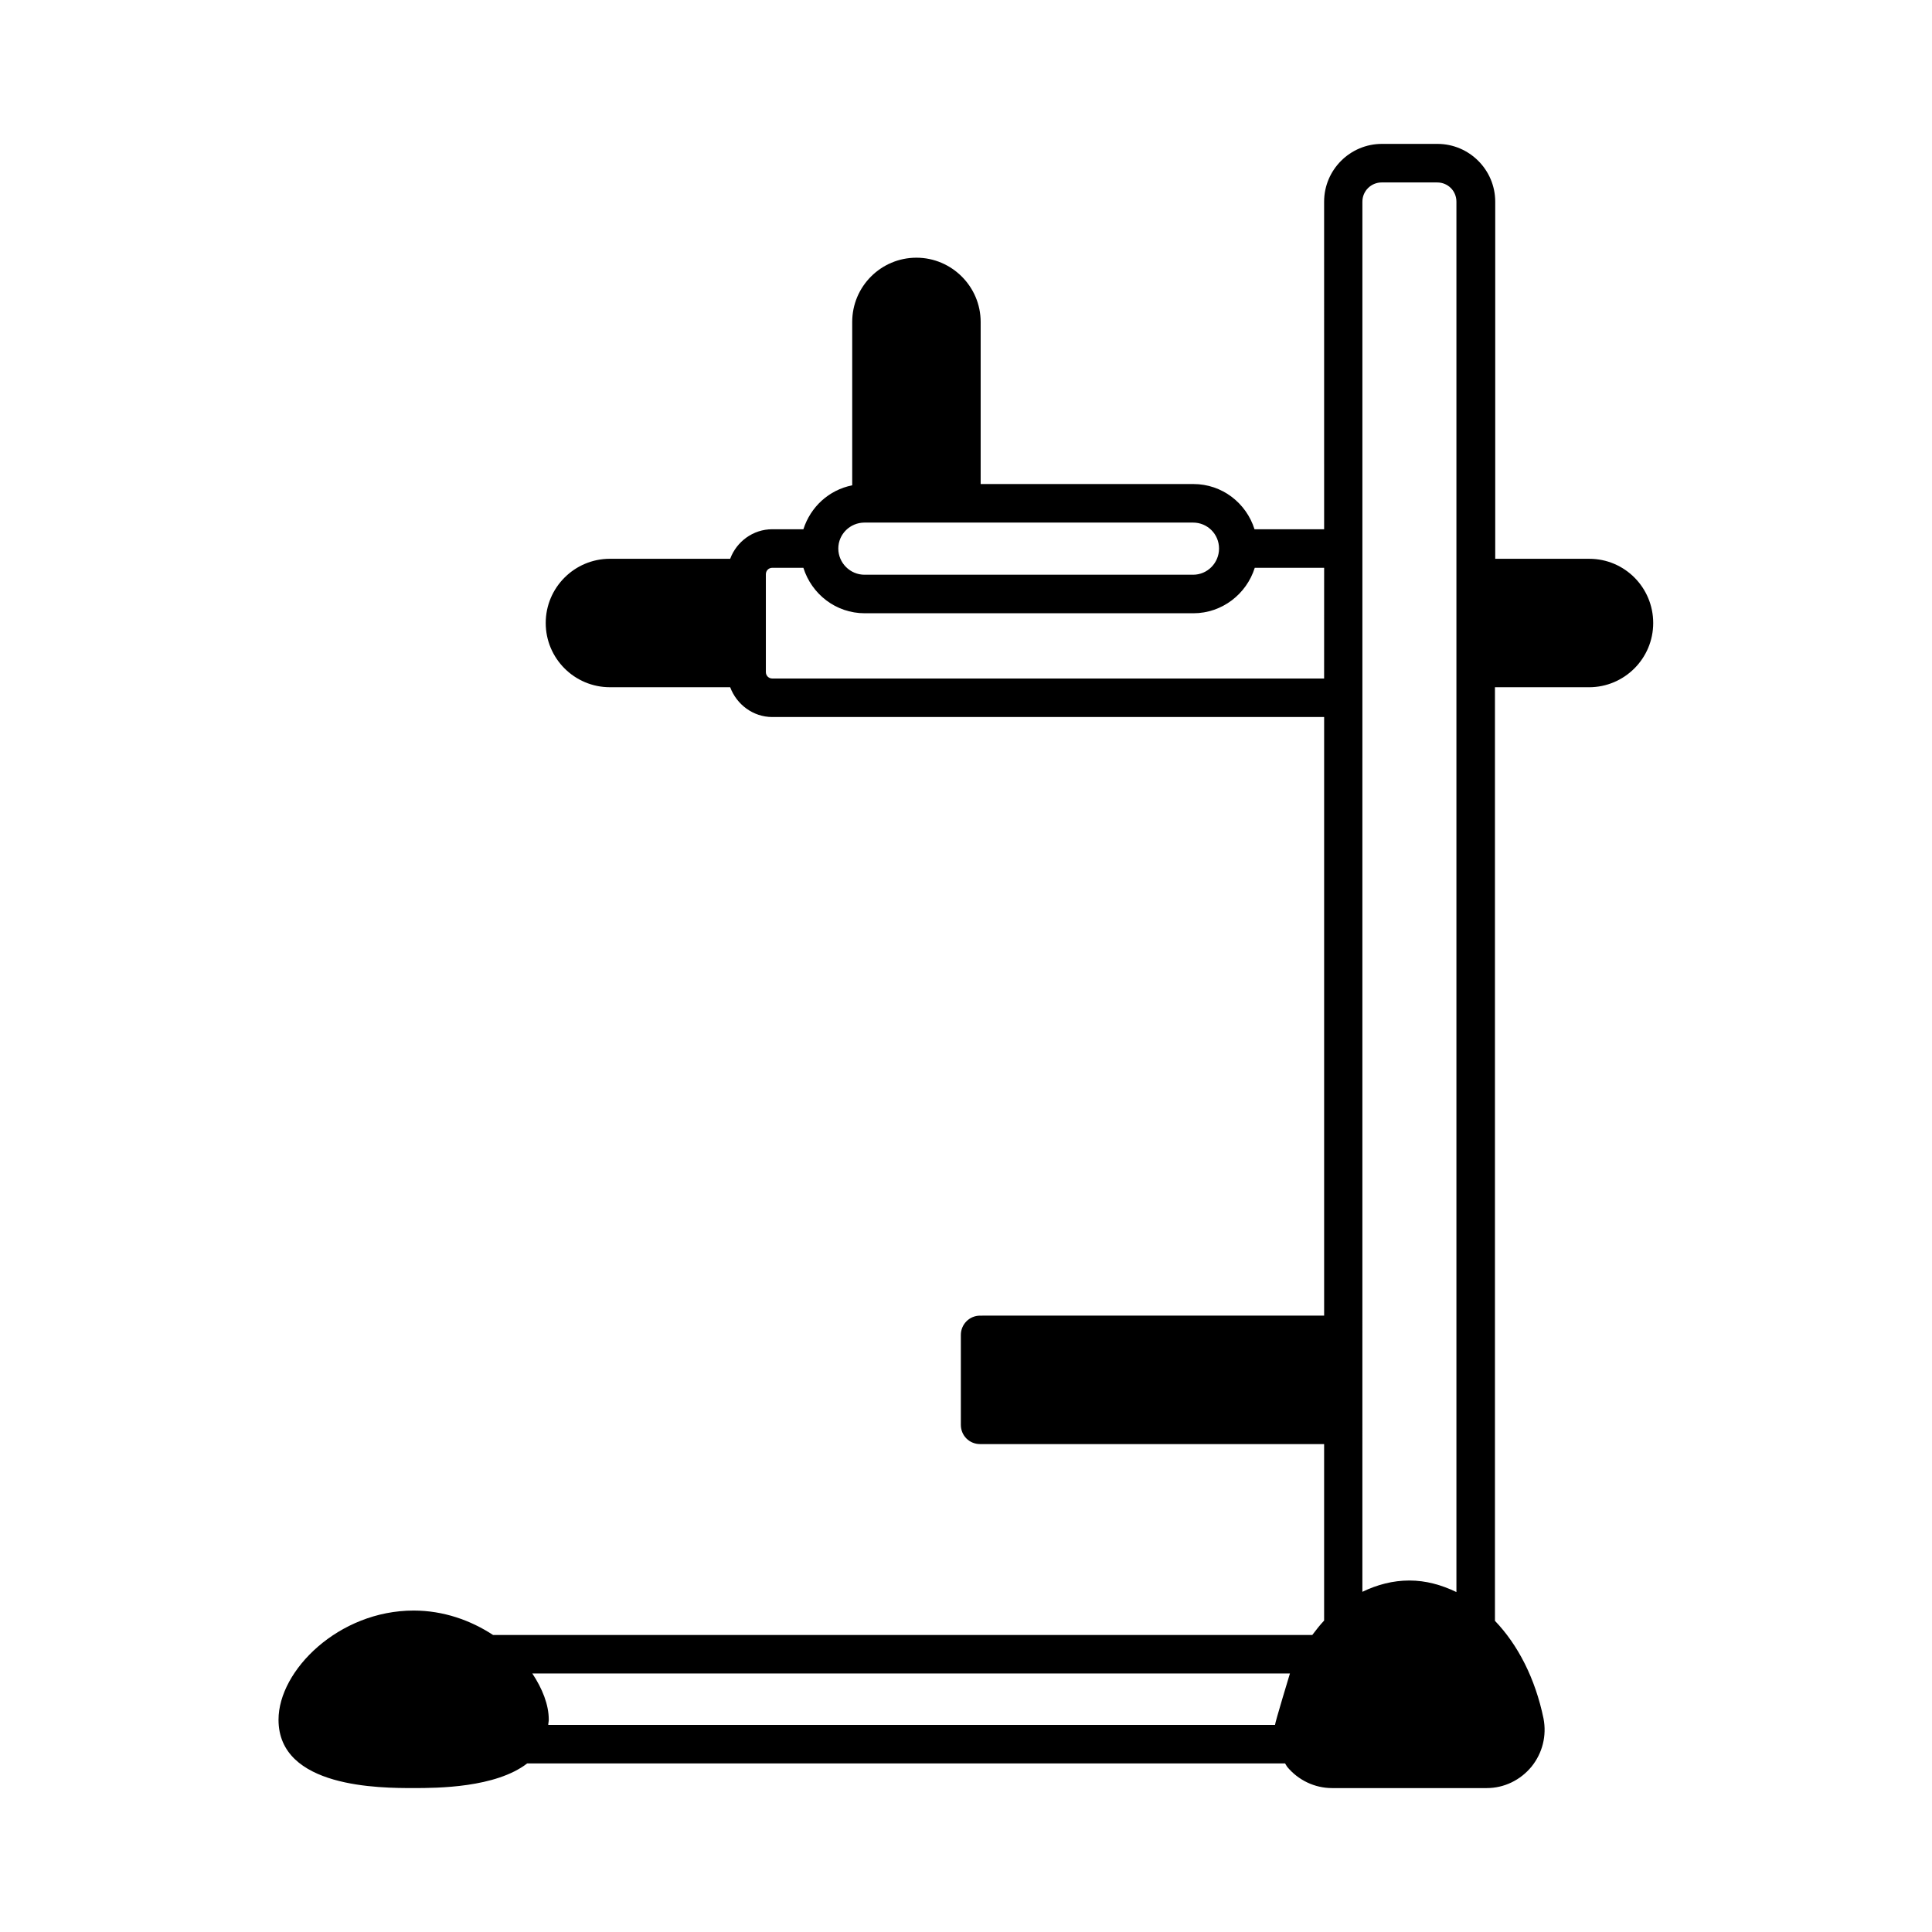 <?xml version="1.0" encoding="UTF-8"?>
<!-- Uploaded to: ICON Repo, www.iconrepo.com, Generator: ICON Repo Mixer Tools -->
<svg fill="#000000" width="800px" height="800px" version="1.1" viewBox="144 144 512 512" xmlns="http://www.w3.org/2000/svg">
 <path d="m565.17 292.09h-24.918v-94.637c0-8.441-6.875-15.32-15.32-15.32h-14.707c-8.441 0-15.32 6.875-15.32 15.32l0.004 86.805h-18.449c-2.18-6.945-8.578-11.984-16.203-11.984h-56.371v-42.961c0-9.395-7.691-17.02-17.02-17.02-9.395 0-17.02 7.625-17.02 17.02v43.301c-6.195 1.227-11.031 5.719-12.938 11.641h-8.238c-5.106 0-9.465 3.269-11.164 7.828h-31.863c-9.395 0-17.02 7.625-17.02 17.02 0 9.395 7.625 17.02 17.02 17.02h31.863c1.703 4.562 6.059 7.898 11.164 7.898h146.24v158.63l-91.168 0.008c-2.859 0-5.106 2.316-5.106 5.106v23.828c0 2.859 2.246 5.106 5.106 5.106h91.164v46.773c-1.09 1.156-2.109 2.449-3.133 3.812h-217.11c-5.922-3.879-13.141-6.469-21.039-6.469-19.879 0-35.812 15.863-35.812 28.934 0 18.109 26.961 18.109 35.812 18.109 6.262 0 21.719-0.066 30.094-6.535h200.84c0.203 0.273 0.34 0.613 0.543 0.887 2.926 3.539 7.285 5.652 11.914 5.652h40.984c4.629 0 8.918-2.109 11.848-5.652 2.926-3.609 4.086-8.238 3.199-12.801-2.18-10.555-6.738-19.473-12.867-25.871v-247.41h24.918c9.395 0 17.02-7.625 17.02-17.02s-7.555-17.02-16.949-17.02zm-83.266 309.02h-192.61c0-0.477 0.137-0.887 0.137-1.363 0-4.016-1.703-8.238-4.356-12.254h200.77s-3.949 13.004-3.949 13.617zm-108.8-318.62h87.078c3.812 0 6.875 3.062 6.875 6.875s-3.062 6.945-6.875 6.945h-87.078c-3.812 0-6.945-3.133-6.945-6.945s3.133-6.875 6.945-6.875zm121.8 41.324h-146.24c-0.953 0-1.703-0.75-1.703-1.703v-25.938c0-0.953 0.75-1.703 1.703-1.703h8.238c2.18 6.945 8.578 12.051 16.273 12.051h87.078c7.625 0 14.094-5.106 16.273-12.051h18.383zm35.062 242.1c-3.949-1.906-8.102-3.062-12.461-3.062-4.356 0-8.512 1.09-12.461 2.996l0.004-368.39c0-2.859 2.316-5.106 5.106-5.106h14.707c2.859 0 5.106 2.246 5.106 5.106z"/>
</svg>